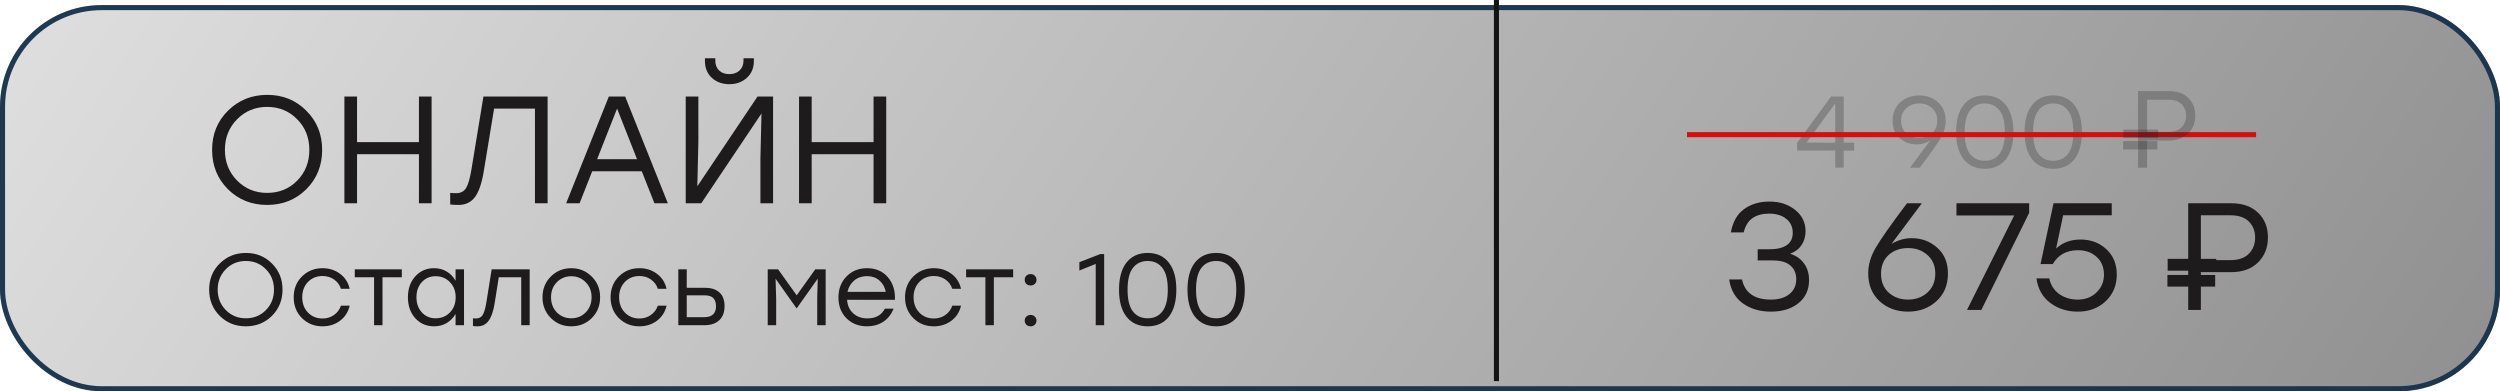 <?xml version="1.0" encoding="UTF-8"?> <svg xmlns="http://www.w3.org/2000/svg" width="492" height="77" viewBox="0 0 492 77" fill="none"> <rect y="1" width="492" height="76" rx="20" fill="url(#paint0_linear_502_40)"></rect> <rect x="0.5" y="1.5" width="491" height="75" rx="19.5" stroke="#17324D" stroke-opacity="0.96"></rect> <path d="M44.86 21.79C46.96 19.71 49.54 18.67 52.6 18.67C55.66 18.67 58.22 19.71 60.28 21.79C62.36 23.85 63.4 26.42 63.4 29.5C63.4 32.58 62.36 35.16 60.28 37.24C58.2 39.3 55.63 40.33 52.57 40.33C49.51 40.33 46.94 39.3 44.86 37.24C42.78 35.16 41.74 32.58 41.74 29.5C41.74 26.42 42.78 23.85 44.86 21.79ZM52.57 21.04C50.23 21.04 48.26 21.85 46.66 23.47C45.06 25.09 44.26 27.1 44.26 29.5C44.26 31.9 45.06 33.91 46.66 35.53C48.26 37.15 50.23 37.96 52.57 37.96C54.93 37.96 56.9 37.16 58.48 35.56C60.08 33.94 60.88 31.92 60.88 29.5C60.88 27.08 60.08 25.07 58.48 23.47C56.9 21.85 54.93 21.04 52.57 21.04ZM82.447 19H84.937V40H82.447V30.34H70.267V40H67.777V19H70.267V27.97H82.447V19ZM95.138 19H107.768V40H105.278V21.37H97.238L95.228 33.58C94.828 36.04 94.238 37.78 93.458 38.8C92.678 39.82 91.608 40.33 90.248 40.33C89.568 40.33 89.018 40.3 88.598 40.24V37.96C88.958 38 89.348 38.02 89.768 38.02C90.628 38.02 91.268 37.7 91.688 37.06C92.108 36.42 92.468 35.21 92.768 33.43L95.138 19ZM128.79 40L126.3 33.7H116.55L114.06 40H111.42L119.82 19H123.03L131.43 40H128.79ZM117.51 31.33H125.37L121.44 21.37L117.51 31.33ZM146.951 15.34C146.031 16.16 144.891 16.57 143.531 16.57C142.171 16.57 141.031 16.16 140.111 15.34C139.191 14.5 138.731 13.39 138.731 12.01V11.47H140.771V11.92C140.771 12.74 141.021 13.39 141.521 13.87C142.021 14.35 142.691 14.59 143.531 14.59C144.371 14.59 145.041 14.35 145.541 13.87C146.061 13.39 146.321 12.74 146.321 11.92V11.47H148.361V12.01C148.361 13.39 147.891 14.5 146.951 15.34ZM149.081 19H152.141V40H149.651V31.21L149.861 22.33L138.011 40H134.951V19H137.441V27.79L137.231 36.67L149.081 19ZM171.919 19H174.409V40H171.919V30.34H159.739V40H157.249V19H159.739V27.97H171.919V19Z" fill="#1D1B1C"></path> <path d="M364.9 28.08V29.64H362.84V33H361.18V29.64H353.68V28.08L360.36 19H362.84V28.08H364.9ZM355.52 28.06L361.18 28.08V20.56H361.02L355.52 28.06ZM377.694 18.78C379.174 18.78 380.414 19.233 381.414 20.14C382.414 21.047 382.914 22.273 382.914 23.82C382.914 24.927 382.588 26.04 381.934 27.16C381.281 28.28 379.981 30.133 378.034 32.72C377.941 32.84 377.868 32.933 377.814 33H375.874L379.854 27.68C378.988 28.173 378.114 28.42 377.234 28.42C375.914 28.42 374.788 28.007 373.854 27.18C372.921 26.34 372.454 25.2 372.454 23.76C372.454 22.28 372.954 21.08 373.954 20.16C374.954 19.24 376.201 18.78 377.694 18.78ZM377.674 27.12C378.728 27.12 379.588 26.813 380.254 26.2C380.921 25.587 381.254 24.767 381.254 23.74C381.254 22.713 380.914 21.893 380.234 21.28C379.554 20.667 378.708 20.36 377.694 20.36C376.681 20.36 375.834 20.673 375.154 21.3C374.474 21.927 374.134 22.747 374.134 23.76C374.134 24.787 374.468 25.607 375.134 26.22C375.814 26.82 376.661 27.12 377.674 27.12ZM390.601 18.78C392.387 18.78 393.774 19.413 394.761 20.68C395.747 21.933 396.241 23.707 396.241 26C396.241 28.293 395.747 30.073 394.761 31.34C393.774 32.593 392.387 33.22 390.601 33.22C388.827 33.22 387.441 32.593 386.441 31.34C385.454 30.087 384.961 28.307 384.961 26C384.961 23.693 385.454 21.913 386.441 20.66C387.441 19.407 388.827 18.78 390.601 18.78ZM387.681 30.28C388.387 31.187 389.361 31.64 390.601 31.64C391.841 31.64 392.807 31.187 393.501 30.28C394.207 29.36 394.561 27.933 394.561 26C394.561 24.067 394.207 22.647 393.501 21.74C392.807 20.82 391.841 20.36 390.601 20.36C389.361 20.36 388.387 20.82 387.681 21.74C386.987 22.647 386.641 24.067 386.641 26C386.641 27.933 386.987 29.36 387.681 30.28ZM404.077 18.78C405.864 18.78 407.251 19.413 408.237 20.68C409.224 21.933 409.717 23.707 409.717 26C409.717 28.293 409.224 30.073 408.237 31.34C407.251 32.593 405.864 33.22 404.077 33.22C402.304 33.22 400.917 32.593 399.917 31.34C398.931 30.087 398.437 28.307 398.437 26C398.437 23.693 398.931 21.913 399.917 20.66C400.917 19.407 402.304 18.78 404.077 18.78ZM401.157 30.28C401.864 31.187 402.837 31.64 404.077 31.64C405.317 31.64 406.284 31.187 406.977 30.28C407.684 29.36 408.037 27.933 408.037 26C408.037 24.067 407.684 22.647 406.977 21.74C406.284 20.82 405.317 20.36 404.077 20.36C402.837 20.36 401.864 20.82 401.157 21.74C400.464 22.647 400.117 24.067 400.117 26C400.117 27.933 400.464 29.36 401.157 30.28Z" fill="#1D1B1C" fill-opacity="0.25"></path> <path d="M352.302 49.93C353.482 50.31 354.392 50.95 355.032 51.85C355.692 52.75 356.022 53.84 356.022 55.12C356.022 57.02 355.332 58.53 353.952 59.65C352.572 60.77 350.762 61.33 348.522 61.33C346.362 61.33 344.522 60.79 343.002 59.71C341.502 58.63 340.602 57.06 340.302 55H342.822C343.402 57.64 345.292 58.96 348.492 58.96C350.052 58.96 351.272 58.6 352.152 57.88C353.052 57.16 353.502 56.18 353.502 54.94C353.502 53.82 353.122 52.93 352.362 52.27C351.622 51.59 350.442 51.25 348.822 51.25H345.912V49.06H348.102C351.242 49.06 352.812 47.98 352.812 45.82C352.812 44.66 352.382 43.74 351.522 43.06C350.682 42.38 349.562 42.04 348.162 42.04C346.842 42.04 345.762 42.33 344.922 42.91C344.082 43.47 343.492 44.41 343.152 45.73H340.632C341.012 43.67 341.872 42.15 343.212 41.17C344.572 40.17 346.242 39.67 348.222 39.67C350.262 39.67 351.952 40.22 353.292 41.32C354.652 42.4 355.332 43.8 355.332 45.52C355.332 46.54 355.072 47.44 354.552 48.22C354.032 49 353.282 49.57 352.302 49.93ZM376.186 46.87C378.166 46.87 379.856 47.5 381.256 48.76C382.656 50 383.356 51.7 383.356 53.86C383.356 56.08 382.606 57.88 381.106 59.26C379.606 60.64 377.736 61.33 375.496 61.33C373.276 61.33 371.416 60.65 369.916 59.29C368.416 57.91 367.666 56.07 367.666 53.77C367.666 52.11 368.156 50.44 369.136 48.76C370.116 47.08 372.066 44.3 374.986 40.42C375.126 40.24 375.236 40.1 375.316 40H378.226L372.256 47.98C373.556 47.24 374.866 46.87 376.186 46.87ZM375.496 58.96C377.036 58.96 378.316 58.49 379.336 57.55C380.356 56.61 380.866 55.38 380.866 53.86C380.866 52.32 380.356 51.1 379.336 50.2C378.316 49.28 377.046 48.82 375.526 48.82C373.946 48.82 372.656 49.28 371.656 50.2C370.676 51.12 370.186 52.35 370.186 53.89C370.186 55.43 370.686 56.66 371.686 57.58C372.706 58.5 373.976 58.96 375.496 58.96ZM385.032 40H399.342V41.89L389.922 61H387.102L396.402 42.4H385.032V40ZM409.441 47.14C411.461 47.14 413.151 47.77 414.511 49.03C415.891 50.29 416.581 51.96 416.581 54.04C416.581 56.16 415.851 57.91 414.391 59.29C412.931 60.65 411.111 61.33 408.931 61.33C406.831 61.33 405.021 60.76 403.501 59.62C401.981 58.48 401.071 56.87 400.771 54.79H403.291C403.591 56.13 404.251 57.16 405.271 57.88C406.291 58.6 407.511 58.96 408.931 58.96C410.411 58.96 411.631 58.49 412.591 57.55C413.571 56.61 414.061 55.44 414.061 54.04C414.061 52.6 413.581 51.44 412.621 50.56C411.661 49.68 410.441 49.24 408.961 49.24C406.701 49.24 405.041 50.15 403.981 51.97H401.581L404.131 40H415.591V42.37H406.021L404.641 48.91C405.921 47.73 407.521 47.14 409.441 47.14Z" fill="#1D1B1C"></path> <line x1="332" y1="26.5" x2="444" y2="26.5" stroke="#D50E0E"></line> <path d="M43.24 51.86C44.64 50.473 46.36 49.78 48.4 49.78C50.44 49.78 52.147 50.473 53.52 51.86C54.907 53.233 55.6 54.947 55.6 57C55.6 59.053 54.907 60.773 53.52 62.16C52.133 63.533 50.42 64.22 48.38 64.22C46.34 64.22 44.627 63.533 43.24 62.16C41.853 60.773 41.16 59.053 41.16 57C41.16 54.947 41.853 53.233 43.24 51.86ZM48.38 51.36C46.82 51.36 45.507 51.9 44.44 52.98C43.373 54.06 42.84 55.4 42.84 57C42.84 58.6 43.373 59.94 44.44 61.02C45.507 62.1 46.82 62.64 48.38 62.64C49.953 62.64 51.267 62.107 52.32 61.04C53.387 59.96 53.92 58.613 53.92 57C53.92 55.387 53.387 54.047 52.32 52.98C51.267 51.9 49.953 51.36 48.38 51.36ZM63.478 64.22C61.864 64.22 60.511 63.68 59.418 62.6C58.338 61.507 57.798 60.14 57.798 58.5C57.798 56.86 58.338 55.5 59.418 54.42C60.511 53.327 61.864 52.78 63.478 52.78C64.784 52.78 65.931 53.147 66.918 53.88C67.904 54.613 68.538 55.6 68.818 56.84H67.098C66.844 56.067 66.391 55.453 65.738 55C65.085 54.547 64.331 54.32 63.478 54.32C62.318 54.32 61.358 54.713 60.598 55.5C59.851 56.287 59.478 57.287 59.478 58.5C59.478 59.713 59.851 60.713 60.598 61.5C61.358 62.287 62.318 62.68 63.478 62.68C64.331 62.68 65.078 62.453 65.718 62C66.371 61.547 66.831 60.933 67.098 60.16H68.818C68.525 61.413 67.885 62.407 66.898 63.14C65.911 63.86 64.771 64.22 63.478 64.22ZM79.077 53V54.56H75.277V64H73.617V54.56H69.817V53H75.277H79.077ZM89.658 53H91.318V64H89.658V61.78C89.218 62.54 88.632 63.14 87.898 63.58C87.178 64.007 86.352 64.22 85.418 64.22C83.925 64.22 82.692 63.687 81.718 62.62C80.758 61.54 80.278 60.167 80.278 58.5C80.278 56.833 80.758 55.467 81.718 54.4C82.692 53.32 83.925 52.78 85.418 52.78C86.352 52.78 87.185 53 87.918 53.44C88.652 53.88 89.232 54.487 89.658 55.26V53ZM85.738 62.64C86.872 62.64 87.812 62.253 88.558 61.48C89.305 60.693 89.678 59.7 89.678 58.5C89.678 57.3 89.305 56.313 88.558 55.54C87.812 54.753 86.872 54.36 85.738 54.36C84.618 54.36 83.705 54.753 82.998 55.54C82.305 56.313 81.958 57.3 81.958 58.5C81.958 59.713 82.312 60.707 83.018 61.48C83.725 62.253 84.632 62.64 85.738 62.64ZM96.759 53H104.239V64H102.579V54.56H98.159L97.339 59.72C97.072 61.333 96.665 62.487 96.119 63.18C95.585 63.873 94.872 64.22 93.979 64.22C93.659 64.22 93.359 64.2 93.079 64.16V62.64C93.319 62.667 93.512 62.68 93.659 62.68C94.232 62.68 94.665 62.467 94.959 62.04C95.252 61.6 95.499 60.793 95.699 59.62L96.759 53ZM112.423 52.78C114.009 52.78 115.349 53.327 116.443 54.42C117.549 55.5 118.103 56.86 118.103 58.5C118.103 60.14 117.556 61.507 116.463 62.6C115.369 63.68 114.023 64.22 112.423 64.22C110.836 64.22 109.496 63.673 108.403 62.58C107.309 61.487 106.763 60.127 106.763 58.5C106.763 56.873 107.309 55.513 108.403 54.42C109.509 53.327 110.849 52.78 112.423 52.78ZM115.263 55.54C114.489 54.753 113.543 54.36 112.423 54.36C111.303 54.36 110.356 54.753 109.583 55.54C108.823 56.313 108.443 57.3 108.443 58.5C108.443 59.7 108.823 60.693 109.583 61.48C110.356 62.253 111.303 62.64 112.423 62.64C113.556 62.64 114.503 62.253 115.263 61.48C116.036 60.693 116.423 59.7 116.423 58.5C116.423 57.3 116.036 56.313 115.263 55.54ZM125.841 64.22C124.228 64.22 122.874 63.68 121.781 62.6C120.701 61.507 120.161 60.14 120.161 58.5C120.161 56.86 120.701 55.5 121.781 54.42C122.874 53.327 124.228 52.78 125.841 52.78C127.148 52.78 128.294 53.147 129.281 53.88C130.268 54.613 130.901 55.6 131.181 56.84H129.461C129.208 56.067 128.754 55.453 128.101 55C127.448 54.547 126.694 54.32 125.841 54.32C124.681 54.32 123.721 54.713 122.961 55.5C122.214 56.287 121.841 57.287 121.841 58.5C121.841 59.713 122.214 60.713 122.961 61.5C123.721 62.287 124.681 62.68 125.841 62.68C126.694 62.68 127.441 62.453 128.081 62C128.734 61.547 129.194 60.933 129.461 60.16H131.181C130.888 61.413 130.248 62.407 129.261 63.14C128.274 63.86 127.134 64.22 125.841 64.22ZM138.712 56.64C139.965 56.64 140.925 56.947 141.592 57.56C142.258 58.16 142.592 59.06 142.592 60.26C142.592 61.447 142.245 62.367 141.552 63.02C140.858 63.673 139.885 64 138.632 64H133.492V53H135.152V56.64H138.712ZM138.592 62.42C140.138 62.42 140.912 61.7 140.912 60.26C140.912 59.58 140.738 59.053 140.392 58.68C140.058 58.307 139.472 58.12 138.632 58.12H135.152V62.42H138.592ZM160.449 53H162.489V64H160.829V58.72L160.929 54.84L156.809 60.66H156.749L152.629 54.84L152.749 58.72V64H151.089V53H153.129L156.789 58.12L160.449 53ZM170.625 52.78C172.332 52.78 173.692 53.36 174.705 54.52C175.718 55.68 176.192 57.173 176.125 59H166.705C166.785 60.133 167.192 61.027 167.925 61.68C168.658 62.333 169.585 62.66 170.705 62.66C172.345 62.66 173.492 62.02 174.145 60.74H175.865C175.412 61.873 174.725 62.74 173.805 63.34C172.885 63.927 171.832 64.22 170.645 64.22C169.005 64.22 167.652 63.693 166.585 62.64C165.532 61.573 165.005 60.207 165.005 58.54C165.005 56.873 165.532 55.5 166.585 54.42C167.638 53.327 168.985 52.78 170.625 52.78ZM170.625 54.34C169.638 54.34 168.798 54.627 168.105 55.2C167.425 55.773 166.985 56.52 166.785 57.44H174.325C174.138 56.507 173.718 55.76 173.065 55.2C172.412 54.627 171.598 54.34 170.625 54.34ZM183.79 64.22C182.177 64.22 180.824 63.68 179.73 62.6C178.65 61.507 178.11 60.14 178.11 58.5C178.11 56.86 178.65 55.5 179.73 54.42C180.824 53.327 182.177 52.78 183.79 52.78C185.097 52.78 186.244 53.147 187.23 53.88C188.217 54.613 188.85 55.6 189.13 56.84H187.41C187.157 56.067 186.704 55.453 186.05 55C185.397 54.547 184.644 54.32 183.79 54.32C182.63 54.32 181.67 54.713 180.91 55.5C180.164 56.287 179.79 57.287 179.79 58.5C179.79 59.713 180.164 60.713 180.91 61.5C181.67 62.287 182.63 62.68 183.79 62.68C184.644 62.68 185.39 62.453 186.03 62C186.684 61.547 187.144 60.933 187.41 60.16H189.13C188.837 61.413 188.197 62.407 187.21 63.14C186.224 63.86 185.084 64.22 183.79 64.22ZM199.389 53V54.56H195.589V64H193.929V54.56H190.129V53H195.589H199.389ZM201.982 54.26C202.209 54.047 202.489 53.94 202.822 53.94C203.156 53.94 203.429 54.047 203.642 54.26C203.869 54.473 203.982 54.74 203.982 55.06C203.982 55.393 203.869 55.667 203.642 55.88C203.429 56.08 203.156 56.18 202.822 56.18C202.489 56.18 202.209 56.08 201.982 55.88C201.769 55.667 201.662 55.393 201.662 55.06C201.662 54.74 201.769 54.473 201.982 54.26ZM201.982 62.3C202.209 62.087 202.489 61.98 202.822 61.98C203.156 61.98 203.429 62.087 203.642 62.3C203.869 62.513 203.982 62.78 203.982 63.1C203.982 63.42 203.869 63.687 203.642 63.9C203.429 64.113 203.156 64.22 202.822 64.22C202.489 64.22 202.209 64.113 201.982 63.9C201.769 63.687 201.662 63.42 201.662 63.1C201.662 62.78 201.769 62.513 201.982 62.3ZM216.538 50H217.298V64H215.638V51.94L212.418 53.24V51.6L216.538 50ZM225.863 49.78C227.649 49.78 229.036 50.413 230.023 51.68C231.009 52.933 231.503 54.707 231.503 57C231.503 59.293 231.009 61.073 230.023 62.34C229.036 63.593 227.649 64.22 225.863 64.22C224.089 64.22 222.703 63.593 221.702 62.34C220.716 61.087 220.223 59.307 220.223 57C220.223 54.693 220.716 52.913 221.702 51.66C222.703 50.407 224.089 49.78 225.863 49.78ZM222.943 61.28C223.649 62.187 224.623 62.64 225.863 62.64C227.103 62.64 228.069 62.187 228.763 61.28C229.469 60.36 229.823 58.933 229.823 57C229.823 55.067 229.469 53.647 228.763 52.74C228.069 51.82 227.103 51.36 225.863 51.36C224.623 51.36 223.649 51.82 222.943 52.74C222.249 53.647 221.903 55.067 221.903 57C221.903 58.933 222.249 60.36 222.943 61.28ZM239.339 49.78C241.126 49.78 242.512 50.413 243.499 51.68C244.486 52.933 244.979 54.707 244.979 57C244.979 59.293 244.486 61.073 243.499 62.34C242.512 63.593 241.126 64.22 239.339 64.22C237.566 64.22 236.179 63.593 235.179 62.34C234.192 61.087 233.699 59.307 233.699 57C233.699 54.693 234.192 52.913 235.179 51.66C236.179 50.407 237.566 49.78 239.339 49.78ZM236.419 61.28C237.126 62.187 238.099 62.64 239.339 62.64C240.579 62.64 241.546 62.187 242.239 61.28C242.946 60.36 243.299 58.933 243.299 57C243.299 55.067 242.946 53.647 242.239 52.74C241.546 51.82 240.579 51.36 239.339 51.36C238.099 51.36 237.126 51.82 236.419 52.74C235.726 53.647 235.379 55.067 235.379 57C235.379 58.933 235.726 60.36 236.419 61.28Z" fill="#1D1B1C"></path> <line x1="294.5" x2="294.5" y2="75" stroke="url(#paint1_linear_502_40)"></line> <path d="M439.07 40C441.35 40 443.13 40.63 444.41 41.89C445.69 43.13 446.33 44.74 446.33 46.72C446.33 48.72 445.68 50.36 444.38 51.64C443.1 52.92 441.33 53.56 439.07 53.56H433.13V61H430.64V40H439.07ZM438.98 51.19C440.56 51.19 441.76 50.77 442.58 49.93C443.4 49.09 443.81 48.03 443.81 46.75C443.81 45.47 443.4 44.42 442.58 43.6C441.76 42.78 440.56 42.37 438.98 42.37H433.13V51.19H438.98Z" fill="#1D1B1C"></path> <path d="M436.154 50.941V53.271H426.596V50.941H436.154Z" fill="#1D1B1C"></path> <path d="M435.948 54.111V56.402H426.552V54.111H435.948Z" fill="#1D1B1C"></path> <path d="M426.82 17.923C428.456 17.923 429.734 18.375 430.653 19.28C431.572 20.17 432.032 21.326 432.032 22.748C432.032 24.184 431.565 25.361 430.632 26.28C429.713 27.199 428.442 27.659 426.82 27.659H422.555V33H420.767V17.923H426.82ZM426.755 25.957C427.889 25.957 428.751 25.655 429.34 25.052C429.928 24.449 430.223 23.688 430.223 22.769C430.223 21.85 429.928 21.096 429.34 20.508C428.751 19.919 427.889 19.625 426.755 19.625H422.555V25.957H426.755Z" fill="#1D1B1C" fill-opacity="0.25"></path> <path d="M424.726 25.496V27.169H417.864V25.496H424.726Z" fill="#1D1B1C" fill-opacity="0.25"></path> <path d="M424.578 27.772V29.417H417.832V27.772H424.578Z" fill="#1D1B1C" fill-opacity="0.25"></path> <defs> <linearGradient id="paint0_linear_502_40" x1="14.231" y1="1" x2="378.902" y2="242.77" gradientUnits="userSpaceOnUse"> <stop stop-color="#DDDDDD"></stop> <stop offset="1" stop-color="#909090"></stop> </linearGradient> <linearGradient id="paint1_linear_502_40" x1="294" y1="37.5" x2="293" y2="37.5" gradientUnits="userSpaceOnUse"> <stop stop-color="#131313"></stop> <stop offset="1" stop-color="#1B1697"></stop> </linearGradient> </defs> </svg> 